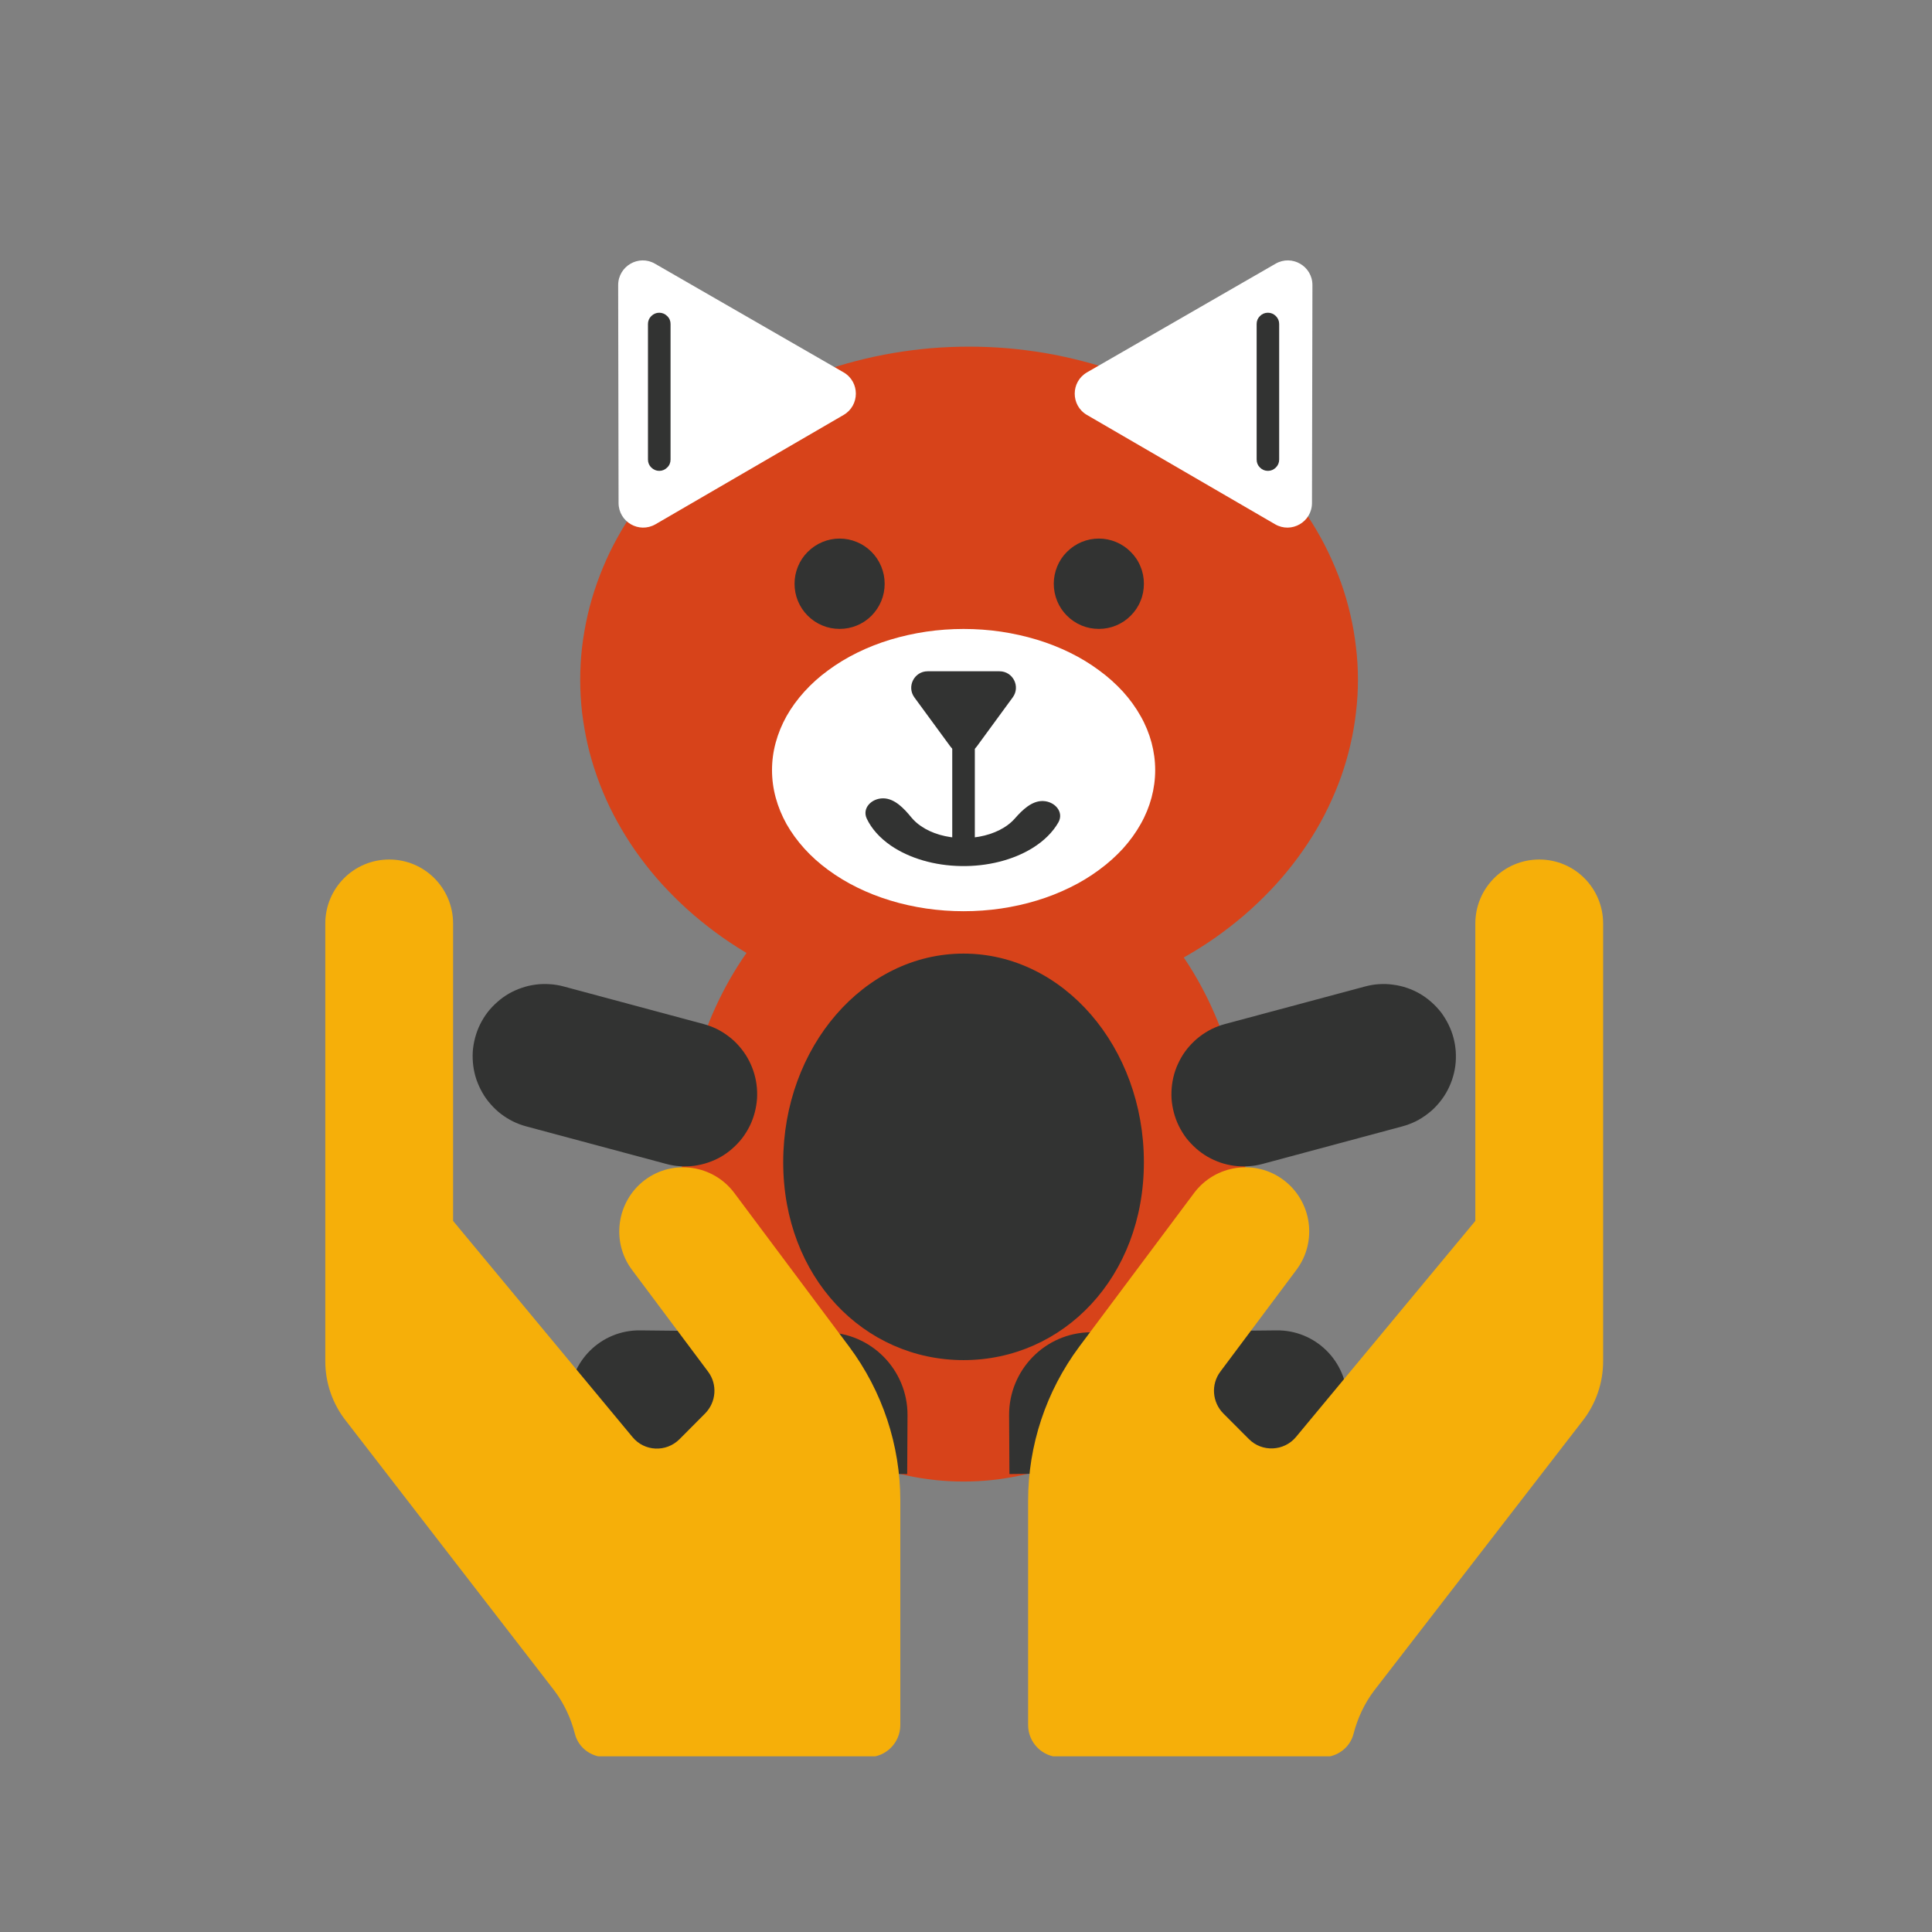 <svg xmlns="http://www.w3.org/2000/svg" xmlns:xlink="http://www.w3.org/1999/xlink" width="180" zoomAndPan="magnify" viewBox="0 0 135 135" height="180" preserveAspectRatio="xMidYMid meet" version="1.0"><rect x="0" y="0" width="135" height="135" fill="#808080" stroke="none"/><defs><clipPath id="5f80d71633"><path d="M 22.73 60 L 112.094 60 L 112.094 122.723 L 22.73 122.723 Z M 22.73 60 " clip-rule="nonzero"/></clipPath></defs><path fill="#d7431a" d="M 94.887 47.5 C 94.887 48.258 94.844 49.02 94.75 49.781 C 94.664 50.539 94.535 51.293 94.359 52.043 C 94.188 52.789 93.973 53.523 93.715 54.258 C 93.457 54.988 93.152 55.699 92.816 56.406 C 92.477 57.109 92.098 57.801 91.676 58.473 C 91.254 59.145 90.801 59.797 90.305 60.43 C 89.812 61.066 89.281 61.68 88.715 62.266 C 88.152 62.855 87.555 63.418 86.926 63.961 C 86.297 64.5 85.637 65.008 84.953 65.496 C 84.266 65.977 83.547 66.434 82.809 66.852 C 82.07 67.277 81.309 67.672 80.52 68.027 C 79.734 68.387 78.934 68.715 78.109 69.004 C 77.293 69.297 76.453 69.555 75.598 69.773 C 74.746 69.996 73.887 70.18 73.016 70.328 C 72.141 70.477 71.262 70.586 70.375 70.664 C 69.492 70.742 68.602 70.773 67.711 70.773 C 66.824 70.773 65.938 70.742 65.047 70.664 C 64.164 70.586 63.285 70.477 62.414 70.328 C 61.539 70.18 60.676 69.996 59.828 69.773 C 58.977 69.555 58.137 69.297 57.316 69.004 C 56.492 68.715 55.691 68.387 54.906 68.027 C 54.121 67.672 53.359 67.277 52.621 66.852 C 51.879 66.434 51.164 65.977 50.477 65.496 C 49.789 65.008 49.133 64.5 48.504 63.961 C 47.871 63.418 47.277 62.855 46.715 62.266 C 46.145 61.68 45.617 61.066 45.121 60.43 C 44.629 59.797 44.168 59.145 43.754 58.473 C 43.332 57.801 42.953 57.109 42.609 56.406 C 42.27 55.699 41.973 54.988 41.715 54.258 C 41.457 53.523 41.238 52.789 41.066 52.043 C 40.895 51.293 40.766 50.539 40.672 49.781 C 40.586 49.02 40.543 48.258 40.543 47.5 C 40.543 46.738 40.586 45.977 40.672 45.219 C 40.766 44.457 40.895 43.707 41.066 42.957 C 41.238 42.211 41.457 41.473 41.715 40.742 C 41.973 40.016 42.27 39.297 42.609 38.59 C 42.953 37.887 43.332 37.199 43.754 36.527 C 44.168 35.855 44.629 35.199 45.121 34.566 C 45.617 33.93 46.145 33.32 46.715 32.73 C 47.277 32.145 47.871 31.578 48.504 31.039 C 49.133 30.504 49.789 29.992 50.477 29.504 C 51.164 29.02 51.879 28.57 52.621 28.145 C 53.359 27.719 54.121 27.332 54.906 26.969 C 55.691 26.609 56.492 26.285 57.316 25.992 C 58.137 25.699 58.977 25.441 59.828 25.223 C 60.676 25.004 61.539 24.816 62.414 24.668 C 63.285 24.52 64.164 24.41 65.047 24.332 C 65.938 24.258 66.824 24.223 67.711 24.223 C 68.602 24.223 69.492 24.258 70.375 24.332 C 71.262 24.41 72.141 24.52 73.016 24.668 C 73.887 24.816 74.746 25.004 75.598 25.223 C 76.453 25.441 77.293 25.699 78.109 25.992 C 78.934 26.285 79.734 26.609 80.52 26.969 C 81.309 27.332 82.07 27.719 82.809 28.145 C 83.547 28.57 84.266 29.02 84.953 29.504 C 85.637 29.992 86.297 30.504 86.926 31.039 C 87.555 31.578 88.152 32.145 88.715 32.73 C 89.281 33.32 89.812 33.93 90.305 34.566 C 90.801 35.199 91.254 35.855 91.676 36.527 C 92.098 37.199 92.477 37.887 92.816 38.59 C 93.152 39.297 93.457 40.016 93.715 40.742 C 93.973 41.473 94.188 42.211 94.359 42.957 C 94.535 43.707 94.664 44.457 94.75 45.219 C 94.844 45.977 94.887 46.738 94.887 47.5 Z M 94.887 47.5 " fill-opacity="1" fill-rule="nonzero"/><path fill="#d7431a" d="M 87.02 81.43 C 87.02 94.285 78.203 103.523 67.328 103.523 C 56.461 103.523 47.641 94.285 47.641 81.43 C 47.641 68.574 56.461 58.152 67.328 58.152 C 78.203 58.152 87.02 68.574 87.02 81.43 Z M 87.02 81.43 " fill-opacity="1" fill-rule="nonzero"/><path fill="#323332" d="M 79.93 81.211 C 79.93 89.258 74.289 95.039 67.328 95.039 C 60.371 95.039 54.727 89.258 54.727 81.211 C 54.727 73.16 60.371 66.633 67.328 66.633 C 74.289 66.633 79.93 73.16 79.93 81.211 Z M 79.93 81.211 " fill-opacity="1" fill-rule="nonzero"/><path fill="#ffffff" d="M 80.719 53.812 C 80.719 54.457 80.633 55.102 80.465 55.734 C 80.293 56.371 80.043 56.988 79.703 57.586 C 79.367 58.184 78.957 58.75 78.469 59.293 C 77.977 59.828 77.422 60.328 76.797 60.785 C 76.176 61.242 75.504 61.656 74.77 62.012 C 74.039 62.371 73.27 62.676 72.457 62.922 C 71.645 63.172 70.805 63.355 69.945 63.484 C 69.086 63.609 68.215 63.672 67.336 63.672 C 66.453 63.672 65.586 63.609 64.723 63.484 C 63.859 63.355 63.02 63.172 62.207 62.922 C 61.398 62.676 60.625 62.371 59.895 62.012 C 59.168 61.656 58.488 61.242 57.867 60.785 C 57.242 60.328 56.688 59.828 56.203 59.293 C 55.715 58.75 55.301 58.184 54.961 57.586 C 54.629 56.988 54.375 56.371 54.203 55.734 C 54.031 55.102 53.945 54.457 53.945 53.812 C 53.945 53.164 54.031 52.52 54.203 51.891 C 54.375 51.254 54.629 50.637 54.961 50.039 C 55.301 49.441 55.715 48.871 56.203 48.332 C 56.688 47.797 57.242 47.293 57.867 46.84 C 58.488 46.379 59.168 45.969 59.895 45.609 C 60.625 45.25 61.398 44.945 62.207 44.699 C 63.02 44.453 63.859 44.266 64.723 44.137 C 65.586 44.012 66.453 43.949 67.336 43.949 C 68.215 43.949 69.086 44.012 69.945 44.137 C 70.805 44.266 71.645 44.453 72.457 44.699 C 73.27 44.945 74.039 45.25 74.77 45.609 C 75.504 45.969 76.176 46.379 76.797 46.84 C 77.422 47.293 77.977 47.797 78.469 48.332 C 78.957 48.871 79.367 49.441 79.703 50.039 C 80.043 50.637 80.293 51.254 80.465 51.891 C 80.633 52.52 80.719 53.164 80.719 53.812 Z M 80.719 53.812 " fill-opacity="1" fill-rule="nonzero"/><path fill="#ffffff" d="M 43.195 19.926 C 43.195 18.598 44.625 17.766 45.766 18.426 L 58.941 26.016 C 60.09 26.676 60.09 28.332 58.945 28.996 L 45.805 36.633 C 44.656 37.297 43.227 36.473 43.223 35.145 Z M 43.195 19.926 " fill-opacity="1" fill-rule="nonzero"/><path fill="#ffffff" d="M 91.707 19.926 C 91.711 18.598 90.281 17.766 89.133 18.426 L 75.961 26.016 C 74.812 26.676 74.809 28.332 75.953 28.996 L 89.098 36.633 C 90.242 37.297 91.676 36.473 91.676 35.145 Z M 91.707 19.926 " fill-opacity="1" fill-rule="nonzero"/><path fill="#323332" d="M 61.816 40.789 C 61.816 41.211 61.738 41.613 61.578 42 C 61.418 42.387 61.188 42.727 60.898 43.023 C 60.602 43.32 60.262 43.547 59.875 43.707 C 59.488 43.867 59.086 43.945 58.668 43.945 C 58.25 43.945 57.848 43.867 57.465 43.707 C 57.078 43.547 56.738 43.32 56.441 43.023 C 56.145 42.727 55.918 42.387 55.758 42 C 55.598 41.613 55.52 41.211 55.52 40.789 C 55.52 40.375 55.598 39.973 55.758 39.586 C 55.918 39.195 56.145 38.855 56.441 38.562 C 56.738 38.266 57.078 38.035 57.465 37.875 C 57.848 37.715 58.25 37.633 58.668 37.633 C 59.086 37.633 59.488 37.715 59.875 37.875 C 60.262 38.035 60.602 38.266 60.898 38.562 C 61.188 38.855 61.418 39.195 61.578 39.586 C 61.738 39.973 61.816 40.375 61.816 40.789 Z M 61.816 40.789 " fill-opacity="1" fill-rule="nonzero"/><path fill="#323332" d="M 79.93 40.789 C 79.93 41.211 79.855 41.613 79.691 42 C 79.535 42.387 79.305 42.727 79.008 43.023 C 78.715 43.32 78.371 43.547 77.988 43.707 C 77.602 43.867 77.199 43.945 76.785 43.945 C 76.363 43.945 75.961 43.867 75.574 43.707 C 75.191 43.547 74.852 43.32 74.555 43.023 C 74.258 42.727 74.031 42.387 73.871 42 C 73.715 41.613 73.633 41.211 73.633 40.789 C 73.633 40.375 73.715 39.973 73.871 39.586 C 74.031 39.195 74.258 38.855 74.555 38.562 C 74.852 38.266 75.191 38.035 75.574 37.875 C 75.961 37.715 76.363 37.633 76.785 37.633 C 77.199 37.633 77.602 37.715 77.988 37.875 C 78.371 38.035 78.715 38.266 79.008 38.562 C 79.305 38.855 79.535 39.195 79.691 39.586 C 79.855 39.973 79.93 40.375 79.93 40.789 Z M 79.93 40.789 " fill-opacity="1" fill-rule="nonzero"/><path fill="#323332" d="M 68.254 52.16 C 67.793 52.781 66.867 52.781 66.406 52.16 L 63.895 48.734 C 63.34 47.977 63.883 46.906 64.82 46.906 L 69.84 46.906 C 70.781 46.906 71.324 47.977 70.762 48.734 Z M 68.254 52.16 " fill-opacity="1" fill-rule="nonzero"/><path fill="#323332" d="M 66.539 50.262 L 68.117 50.262 L 68.117 58.941 L 66.539 58.941 Z M 66.539 50.262 " fill-opacity="1" fill-rule="nonzero"/><path fill="#323332" d="M 61.707 55.785 C 60.898 55.785 60.223 56.469 60.566 57.203 C 60.898 57.906 61.473 58.551 62.254 59.09 C 63.547 59.973 65.301 60.488 67.148 60.516 C 69 60.551 70.793 60.094 72.145 59.258 C 72.953 58.758 73.566 58.145 73.953 57.469 C 74.363 56.746 73.715 56 72.883 55.973 C 72.102 55.949 71.438 56.594 70.922 57.184 C 70.715 57.422 70.461 57.637 70.156 57.824 C 69.363 58.316 68.309 58.578 67.227 58.559 C 66.141 58.543 65.105 58.246 64.352 57.723 C 64.086 57.543 63.867 57.34 63.688 57.125 C 63.176 56.5 62.516 55.785 61.707 55.785 Z M 61.707 55.785 " fill-opacity="1" fill-rule="nonzero"/><path fill="#323332" d="M 46.066 21.852 C 46.281 21.852 46.469 21.934 46.621 22.086 C 46.781 22.238 46.855 22.426 46.855 22.641 L 46.855 32.109 C 46.855 32.328 46.781 32.516 46.621 32.668 C 46.469 32.82 46.281 32.902 46.066 32.902 C 45.848 32.902 45.668 32.82 45.508 32.668 C 45.355 32.516 45.277 32.328 45.277 32.109 L 45.277 22.641 C 45.277 22.426 45.355 22.238 45.508 22.086 C 45.668 21.934 45.848 21.852 46.066 21.852 Z M 46.066 21.852 " fill-opacity="1" fill-rule="nonzero"/><path fill="#323332" d="M 88.598 21.852 C 88.812 21.852 89 21.934 89.152 22.086 C 89.305 22.238 89.383 22.426 89.383 22.641 L 89.383 32.109 C 89.383 32.328 89.305 32.516 89.152 32.668 C 89 32.82 88.812 32.902 88.598 32.902 C 88.375 32.902 88.191 32.82 88.039 32.668 C 87.883 32.516 87.809 32.328 87.809 32.109 L 87.809 22.641 C 87.809 22.426 87.883 22.238 88.039 22.086 C 88.191 21.934 88.375 21.852 88.598 21.852 Z M 88.598 21.852 " fill-opacity="1" fill-rule="nonzero"/><path fill="#323332" d="M 85.598 71.555 L 95.375 68.934 C 95.695 68.848 96.02 68.789 96.348 68.77 C 96.684 68.746 97.012 68.758 97.34 68.805 C 97.668 68.848 97.988 68.918 98.305 69.027 C 98.621 69.133 98.922 69.27 99.207 69.434 C 99.496 69.602 99.762 69.793 100.012 70.016 C 100.262 70.234 100.484 70.473 100.691 70.734 C 100.891 71.004 101.062 71.281 101.211 71.582 C 101.359 71.879 101.477 72.191 101.562 72.512 C 101.648 72.832 101.699 73.156 101.723 73.484 C 101.742 73.82 101.734 74.152 101.691 74.48 C 101.648 74.809 101.57 75.129 101.465 75.445 C 101.355 75.762 101.223 76.062 101.055 76.352 C 100.891 76.637 100.695 76.906 100.48 77.152 C 100.262 77.406 100.023 77.633 99.754 77.832 C 99.492 78.035 99.215 78.211 98.918 78.359 C 98.617 78.504 98.309 78.621 97.988 78.707 L 88.215 81.332 C 87.895 81.418 87.57 81.473 87.234 81.492 C 86.902 81.516 86.574 81.504 86.242 81.461 C 85.918 81.418 85.594 81.344 85.281 81.238 C 84.969 81.129 84.664 80.992 84.379 80.828 C 84.09 80.66 83.824 80.469 83.574 80.246 C 83.328 80.027 83.102 79.789 82.895 79.527 C 82.695 79.262 82.523 78.98 82.375 78.684 C 82.227 78.383 82.113 78.078 82.027 77.75 C 81.941 77.43 81.887 77.105 81.863 76.777 C 81.844 76.441 81.855 76.109 81.898 75.781 C 81.941 75.457 82.016 75.129 82.121 74.816 C 82.227 74.504 82.367 74.203 82.531 73.91 C 82.695 73.625 82.887 73.355 83.105 73.109 C 83.328 72.859 83.566 72.629 83.828 72.43 C 84.09 72.227 84.375 72.051 84.672 71.902 C 84.969 71.758 85.277 71.641 85.598 71.555 Z M 85.598 71.555 " fill-opacity="1" fill-rule="nonzero"/><path fill="#323332" d="M 49.16 71.555 L 39.387 68.93 C 39.066 68.844 38.742 68.789 38.406 68.77 C 38.078 68.746 37.746 68.758 37.418 68.801 C 37.09 68.844 36.77 68.918 36.457 69.027 C 36.141 69.133 35.84 69.27 35.551 69.434 C 35.266 69.602 34.996 69.793 34.75 70.016 C 34.5 70.234 34.273 70.473 34.07 70.734 C 33.867 71 33.695 71.281 33.547 71.578 C 33.398 71.879 33.285 72.191 33.199 72.512 C 33.113 72.832 33.059 73.156 33.035 73.484 C 33.016 73.82 33.027 74.152 33.07 74.48 C 33.113 74.809 33.188 75.129 33.293 75.445 C 33.406 75.758 33.539 76.059 33.707 76.352 C 33.867 76.637 34.062 76.906 34.281 77.152 C 34.5 77.402 34.738 77.633 35 77.832 C 35.266 78.035 35.547 78.211 35.844 78.359 C 36.141 78.504 36.449 78.621 36.77 78.707 L 46.547 81.328 C 46.867 81.414 47.191 81.473 47.527 81.492 C 47.855 81.516 48.188 81.504 48.512 81.461 C 48.84 81.414 49.16 81.344 49.477 81.234 C 49.793 81.129 50.094 80.992 50.383 80.828 C 50.668 80.66 50.938 80.469 51.184 80.246 C 51.434 80.027 51.66 79.789 51.863 79.527 C 52.066 79.258 52.238 78.98 52.387 78.68 C 52.535 78.383 52.648 78.07 52.734 77.75 C 52.82 77.43 52.871 77.105 52.898 76.777 C 52.918 76.441 52.906 76.109 52.863 75.781 C 52.82 75.453 52.742 75.129 52.637 74.816 C 52.527 74.5 52.395 74.199 52.227 73.91 C 52.066 73.625 51.867 73.355 51.652 73.109 C 51.434 72.855 51.195 72.629 50.93 72.43 C 50.668 72.227 50.387 72.051 50.09 71.902 C 49.793 71.758 49.48 71.641 49.16 71.555 Z M 49.16 71.555 " fill-opacity="1" fill-rule="nonzero"/><path fill="#323332" d="M 94.141 97.828 C 94.125 95.109 91.91 92.93 89.199 92.961 L 76.199 93.094 C 73.039 93.125 70.496 95.723 70.512 98.891 L 70.535 103 L 89.25 102.805 C 91.969 102.777 94.152 100.547 94.141 97.828 Z M 94.141 97.828 " fill-opacity="1" fill-rule="nonzero"/><path fill="#323332" d="M 39.785 97.828 C 39.797 95.109 42.012 92.93 44.73 92.961 L 57.723 93.098 C 60.883 93.133 63.426 95.723 63.414 98.891 L 63.391 103 L 44.672 102.805 C 41.961 102.777 39.77 100.547 39.785 97.828 Z M 39.785 97.828 " fill-opacity="1" fill-rule="nonzero"/><g clip-path="url(#5f80d71633)"><path fill="#f6af09" d="M 51.305 83.352 C 49.828 81.383 47.02 80.977 45.055 82.457 C 43.09 83.941 42.684 86.758 44.16 88.73 L 49.477 95.844 C 50.148 96.738 50.047 97.984 49.266 98.77 L 47.484 100.562 C 46.547 101.5 45.023 101.43 44.188 100.406 L 31.66 85.312 L 31.66 64.539 C 31.66 62.055 29.664 60.059 27.195 60.059 C 24.73 60.059 22.73 62.055 22.73 64.539 L 22.73 95.117 C 22.73 96.641 23.246 98.125 24.199 99.316 L 38.723 118.117 C 39.414 119.027 39.895 120.066 40.172 121.156 C 40.418 122.121 41.301 122.781 42.305 122.781 L 60.676 122.781 C 61.906 122.781 62.91 121.773 62.91 120.539 L 62.91 104.859 C 62.91 100.98 61.656 97.215 59.34 94.105 Z M 107.555 60.059 C 105.086 60.059 103.09 62.055 103.09 64.539 L 103.09 85.312 L 90.562 100.406 C 89.727 101.414 88.191 101.484 87.273 100.562 L 85.484 98.77 C 84.703 97.984 84.602 96.738 85.273 95.844 L 90.59 88.73 C 92.07 86.758 91.668 83.941 89.695 82.457 C 87.73 80.977 84.93 81.383 83.445 83.352 L 75.41 94.105 C 73.098 97.215 71.84 100.98 71.84 104.859 L 71.84 120.539 C 71.84 121.773 72.844 122.781 74.074 122.781 L 92.445 122.781 C 93.438 122.781 94.332 122.121 94.578 121.156 C 94.863 120.066 95.336 119.027 96.031 118.117 L 110.559 99.316 C 111.504 98.125 112.02 96.641 112.02 95.117 L 112.02 64.539 C 112.02 62.055 110.027 60.059 107.555 60.059 Z M 107.555 60.059 " fill-opacity="1" fill-rule="nonzero"/></g></svg>